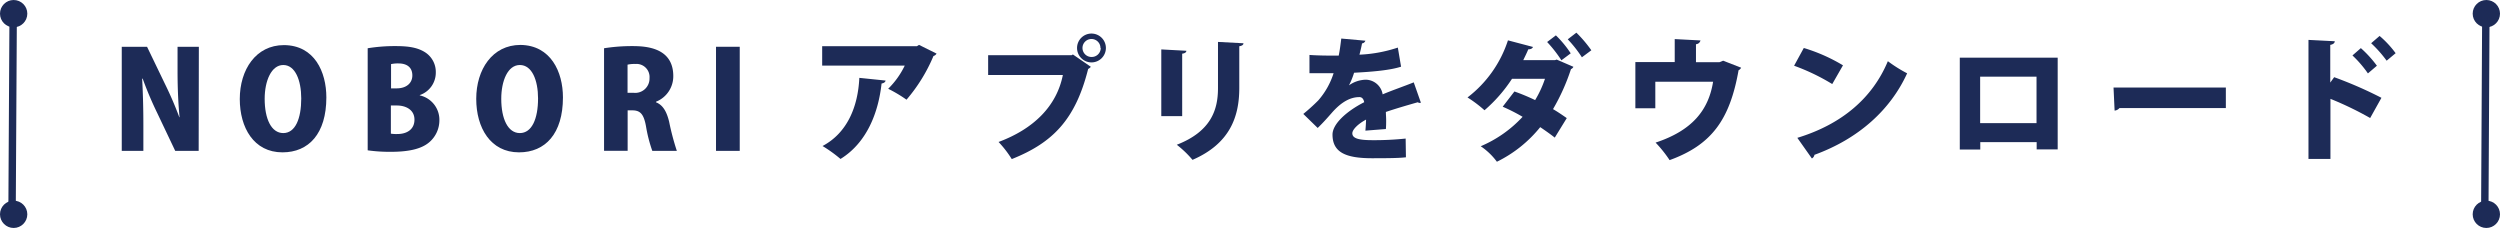 <svg xmlns="http://www.w3.org/2000/svg" viewBox="0 0 556.45 50.74"><defs><style>.cls-1{fill:#1d2b57;}.cls-2{fill:none;stroke:#1d2b57;stroke-miterlimit:10;stroke-width:1.65px;}</style></defs><g id="レイヤー_2" data-name="レイヤー 2"><g id="レイヤー_1-2" data-name="レイヤー 1"><path class="cls-1" d="M44.22,33.58H39l-4-8.42a79.06,79.06,0,0,1-3.24-7.65h-.12c.15,2.7.27,6.24.27,10.38v5.69H27.1V10.41h5.63l4,8.3a79.12,79.12,0,0,1,3.18,7.38h.06c-.27-2.7-.45-6.33-.45-10.17V10.41h4.74Z"/><path class="cls-1" d="M72.64,21.68c0,8.07-3.92,12.23-9.77,12.23-6.39,0-9.5-5.51-9.5-11.87,0-6.54,3.59-12,9.83-12C70,10.08,72.64,16,72.64,21.68ZM58.91,22c0,4.44,1.47,7.62,4.14,7.62s4-3.18,4-7.71c0-4.05-1.35-7.44-4-7.44S58.91,18,58.91,22Z"/><path class="cls-1" d="M93.43,21.23a5.57,5.57,0,0,1,4.37,5.55,6.42,6.42,0,0,1-2.15,4.79C94.06,33,91.42,33.79,87,33.79a35,35,0,0,1-5.16-.33V10.74a37.23,37.23,0,0,1,6.27-.48c2.76,0,4.83.3,6.54,1.4A5.19,5.19,0,0,1,97,16.16a5.28,5.28,0,0,1-3.56,5Zm-5.16-1.56c2.22,0,3.51-1.2,3.51-2.88,0-1.86-1.29-2.67-3.06-2.67a7.06,7.06,0,0,0-1.68.15v5.4ZM87,29.75a7.68,7.68,0,0,0,1.47.08c2,0,3.78-.95,3.78-3.2s-2-3.15-3.9-3.15H87Z"/><path class="cls-1" d="M125.3,21.68c0,8.07-3.93,12.23-9.77,12.23C109.14,33.91,106,28.4,106,22c0-6.54,3.6-12,9.84-12C122.6,10.08,125.3,16,125.3,21.68ZM111.57,22c0,4.44,1.47,7.62,4.14,7.62s4.05-3.18,4.05-7.71c0-4.05-1.35-7.44-4.05-7.44S111.57,18,111.57,22Z"/><path class="cls-1" d="M146,22.76c1.59.63,2.4,2.13,2.94,4.35a56,56,0,0,0,1.71,6.47h-5.46a31.67,31.67,0,0,1-1.4-5.45c-.51-2.82-1.32-3.57-3.09-3.57h-1v9h-5.25V10.74a39.83,39.83,0,0,1,6.27-.48c3.09,0,9.14.33,9.14,6.68a6.1,6.1,0,0,1-3.84,5.7Zm-4.94-2.1a3.19,3.19,0,0,0,3.51-3.27,2.91,2.91,0,0,0-3.18-3.15,6.82,6.82,0,0,0-1.71.15v6.27Z"/><path class="cls-1" d="M159.37,10.41h5.28V33.58h-5.28Z"/><path class="cls-1" d="M208.46,11.93a1.18,1.18,0,0,1-.69.54,36.7,36.7,0,0,1-6,9.72,29.9,29.9,0,0,0-4.08-2.43,18.44,18.44,0,0,0,3.69-5.16H183V10.29h21.08l.48-.3Zm-11.34,6c-.06.33-.36.57-.9.66-.69,6.33-3.2,13.13-9.14,16.79a30.84,30.84,0,0,0-4-2.88c5.49-2.91,7.89-8.72,8.19-15.17Z"/><path class="cls-1" d="M219.94,12.29h18.59l.27-.17,4,2.75a1.93,1.93,0,0,1-.6.48c-2.82,11.22-7.82,16.4-17,20.06a23.91,23.91,0,0,0-2.94-3.81c7.86-2.93,12.93-8,14.31-14.9H219.94Zm23-4.82a3.21,3.21,0,1,1-3.21,3.21A3.21,3.21,0,0,1,243,7.47Zm2,3.21a2,2,0,1,0-2,2A2,2,0,0,0,245,10.68Z"/><path class="cls-1" d="M258.48,25.85V11l5.58.3c0,.33-.3.56-.93.65V25.85ZM276.77,9.63c0,.33-.3.57-.93.66v9.29c0,6.39-2.07,12.38-10.41,16a22.89,22.89,0,0,0-3.5-3.36c7.73-3,9.17-7.91,9.17-12.62V9.33Z"/><path class="cls-1" d="M316.26,22.85a.71.71,0,0,1-.24.06.89.89,0,0,1-.45-.15c-2.22.63-5,1.44-7.1,2.16,0,.57.06,1.17.06,1.8s0,1.29-.06,2l-4.56.36c.09-.93.12-1.74.15-2.46-1.86,1-3.06,2.25-3.06,3.05,0,1.14,1.44,1.53,4.47,1.53a67.08,67.08,0,0,0,7.4-.36l.06,4.17c-1.47.18-3.95.21-7.49.21-5.79,0-8.85-1.23-8.85-5.27,0-2.28,2.94-5.1,7.05-7.2-.06-.39-.3-1.14-1.05-1.14-1.89,0-3.93.93-6.24,3.6-.69.78-1.74,2-3.06,3.27l-3.2-3.12a42.4,42.4,0,0,0,3.32-3,17,17,0,0,0,3.42-6.06c-1.08,0-1.62,0-3.06,0-.81,0-1.65,0-2.31,0V12.23c1.59.12,3.78.15,5.13.15l1.38,0c.24-1.16.39-2.33.57-3.8l5.37.48a.89.89,0,0,1-.75.6c-.15.84-.36,1.68-.57,2.51a31.08,31.08,0,0,0,8.54-1.58l.72,4.25c-2.48.81-6.44,1.14-10.46,1.35A16.23,16.23,0,0,1,300.25,19h0a6.7,6.7,0,0,1,3.78-1.26A3.87,3.87,0,0,1,307.75,21c2.21-.93,4.85-1.83,6.92-2.67Z"/><path class="cls-1" d="M350.21,14.87a1,1,0,0,1-.54.51,45.91,45.91,0,0,1-4,8.91c1,.57,2.31,1.47,3.06,2l-2.67,4.34c-.78-.63-2.25-1.67-3.24-2.33A28.45,28.45,0,0,1,333.18,36a14.63,14.63,0,0,0-3.6-3.45A27.06,27.06,0,0,0,338.9,26a41.08,41.08,0,0,0-4.43-2.25l2.61-3.39a45.4,45.4,0,0,1,4.61,1.92,23.75,23.75,0,0,0,2.19-4.74h-7.34a32.85,32.85,0,0,1-6.12,7,28.31,28.31,0,0,0-3.78-2.85,26.14,26.14,0,0,0,9-12.71l5.57,1.47c-.12.33-.48.53-1.05.53-.27.7-.75,1.65-1.11,2.4h7.08l.36-.12Zm-3.9-7a23.41,23.41,0,0,1,3.3,4l-2.07,1.55a28.71,28.71,0,0,0-3.18-4.07Zm4.56-.6a28.45,28.45,0,0,1,3.33,3.92l-2.1,1.56a27.34,27.34,0,0,0-3.15-4Z"/><path class="cls-1" d="M372.76,8.7l5.73.3a1.08,1.08,0,0,1-1,.84v4h5.24l.81-.33,4,1.56a1.3,1.3,0,0,1-.57.57c-1.95,11-6,16.61-15.35,20a27.76,27.76,0,0,0-3.12-3.9c8.07-2.66,11.78-7.16,12.8-13.55H368.44v5.91H364V13.82h8.76Z"/><path class="cls-1" d="M401.49,10.68a38.2,38.2,0,0,1,8.72,3.86l-2.39,4.17a46.47,46.47,0,0,0-8.49-4.08Zm-1.44,20c9.86-3,16.73-8.84,20.15-17.06a30.7,30.7,0,0,0,4.29,2.7c-3.72,8.16-10.83,14.57-20.63,18.14a1.15,1.15,0,0,1-.57.81Z"/><path class="cls-1" d="M458,12.83V33.25h-4.68V31.63H440.77v1.65h-4.56V12.83Zm-4.71,14.58V17.06H440.74V27.41Z"/><path class="cls-1" d="M470.43,19.49h25v4.56H471.75a1.59,1.59,0,0,1-1.08.57Z"/><path class="cls-1" d="M527.55,26.27A73.52,73.52,0,0,0,518.71,22V35.38h-4.89V8.88l5.85.3c0,.36-.3.69-1,.81v8.39l.87-1.2a89.81,89.81,0,0,1,10.52,4.59Zm-2.07-15.56a25.39,25.39,0,0,1,3.57,3.92l-2,1.71a25.1,25.1,0,0,0-3.44-4ZM529.65,8a22.52,22.52,0,0,1,3.57,3.84l-2,1.67a27,27,0,0,0-3.45-3.89Z"/><circle class="cls-1" cx="3.04" cy="3.04" r="3.04"/><circle class="cls-1" cx="3.04" cy="47.7" r="3.04"/><line class="cls-2" x1="2.93" y1="3.4" x2="2.69" y2="45.97"/><circle class="cls-1" cx="553.41" cy="3.04" r="3.04"/><circle class="cls-1" cx="553.41" cy="47.7" r="3.04"/><line class="cls-2" x1="553.3" y1="3.4" x2="553.07" y2="45.97"/></g></g></svg>
